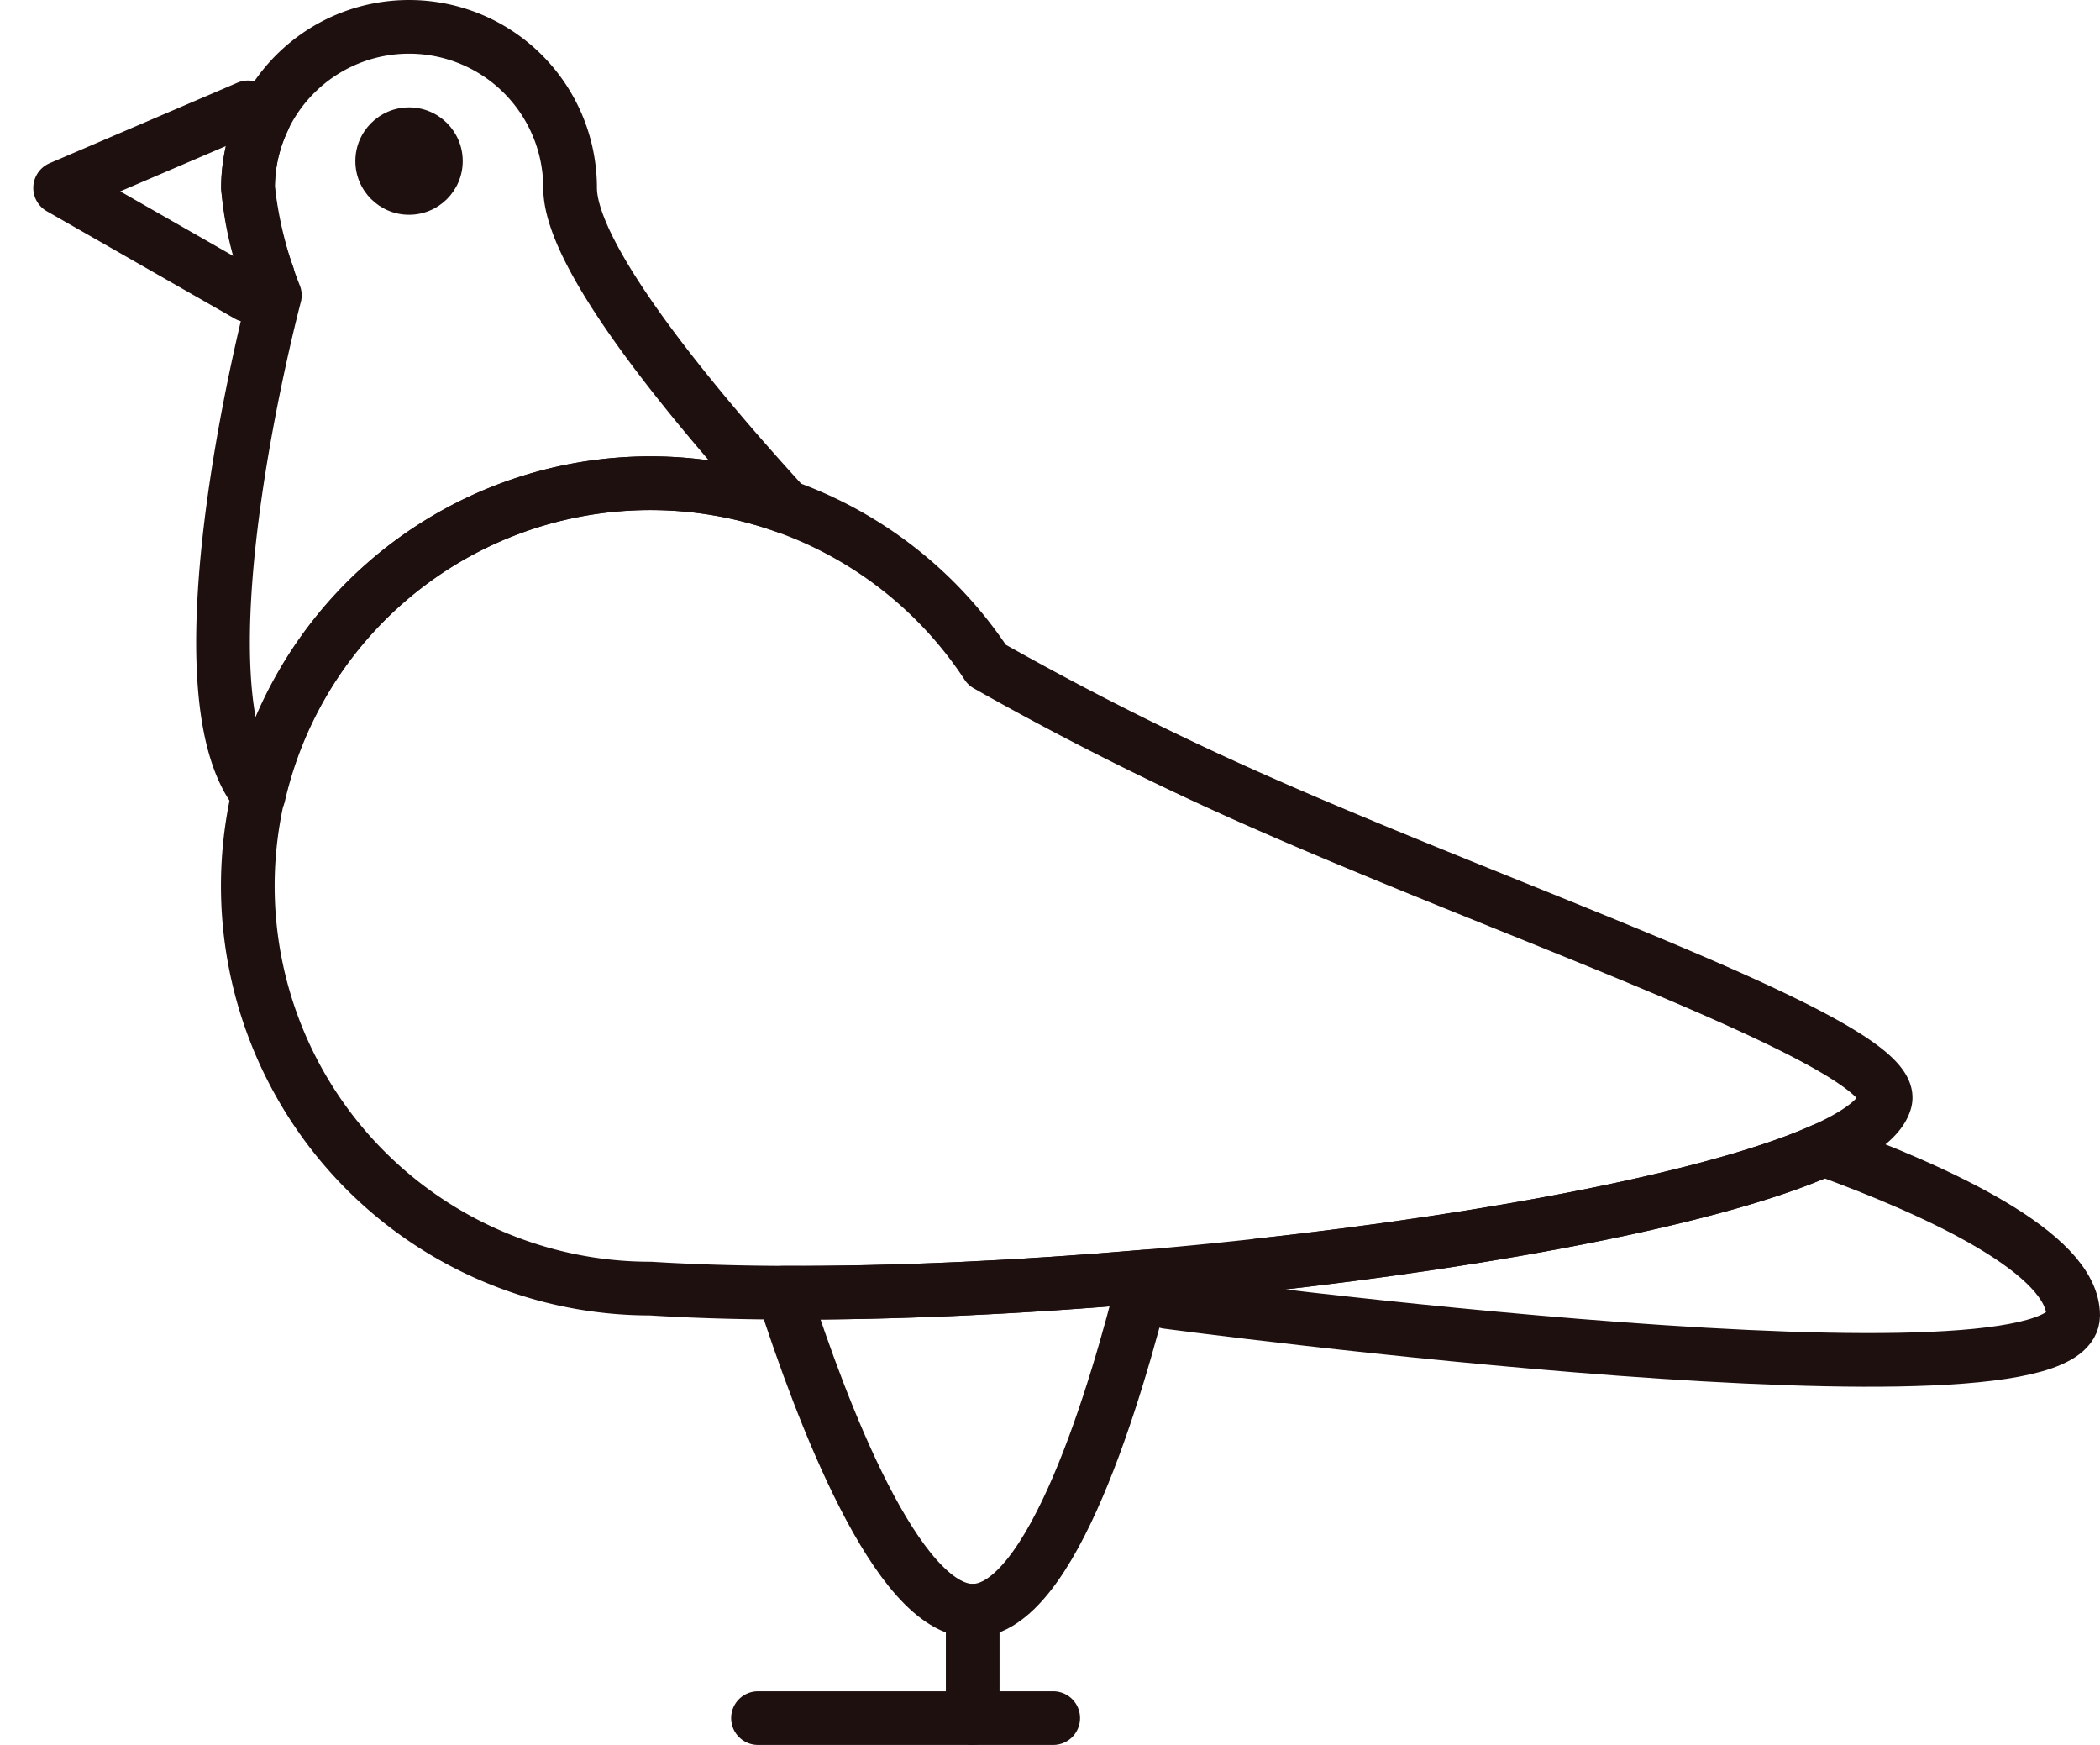 <svg xmlns="http://www.w3.org/2000/svg" width="78.24" height="65" viewBox="0 0 78.24 65">
  <g id="Group_27" data-name="Group 27" transform="translate(-230.76 -124)">
    <path id="Path_912" data-name="Path 912" d="M298.711,166.82c-3.872,1.745-12.125,3.333-21.048,4.315L274.25,172.5S308,177,308,173C308,170.679,302.951,168.359,298.711,166.82Z" fill="none" stroke="#1f1010" stroke-linecap="round" stroke-linejoin="round" stroke-miterlimit="10" stroke-width="2"/>
    <path id="Path_913" data-name="Path 913" d="M259.945,172.153C261.363,176.552,264.181,184,267,184c2.953,0,5.359-8.169,6.417-12.449C268.779,171.95,264.122,172.173,259.945,172.153Z" fill="none" stroke="#1f1010" stroke-linecap="round" stroke-linejoin="round" stroke-miterlimit="10" stroke-width="2"/>
    <line id="Line_4" data-name="Line 4" x2="11" transform="translate(259 188)" fill="none" stroke="#1f1010" stroke-linecap="round" stroke-miterlimit="10" stroke-width="2"/>
    <line id="Line_5" data-name="Line 5" y1="4" transform="translate(267 184)" fill="none" stroke="#1f1010" stroke-linecap="round" stroke-miterlimit="10" stroke-width="2"/>
    <circle id="Ellipse_6" data-name="Ellipse 6" cx="2" cy="2" r="2" transform="translate(244 128)" fill="#1f1010"/>
    <path id="Path_914" data-name="Path 914" d="M278,154a114.664,114.664,0,0,1-10.466-5.229A15,15,0,1,0,255,172c16,1,45-3,46-7C301.511,162.957,287.834,158.318,278,154Z" fill="none" stroke="#1f1010" stroke-linecap="round" stroke-linejoin="round" stroke-miterlimit="10" stroke-width="2"/>
    <path id="Path_915" data-name="Path 915" d="M240.736,134.264A12.266,12.266,0,0,1,240,131a5.964,5.964,0,0,1,.582-2.564L240,128l-7,3,7,4Z" fill="none" stroke="#1f1010" stroke-linecap="round" stroke-linejoin="round" stroke-miterlimit="10" stroke-width="2"/>
    <path id="Path_916" data-name="Path 916" d="M240.4,153.62a14.975,14.975,0,0,1,19.638-10.745C256.776,139.31,252,133.636,252,131a6,6,0,0,0-12,0,15.421,15.421,0,0,0,1,4S237.089,149.678,240.4,153.62Z" fill="none" stroke="#1f1010" stroke-linecap="round" stroke-linejoin="round" stroke-miterlimit="10" stroke-width="2"/>
  </g>
</svg>
